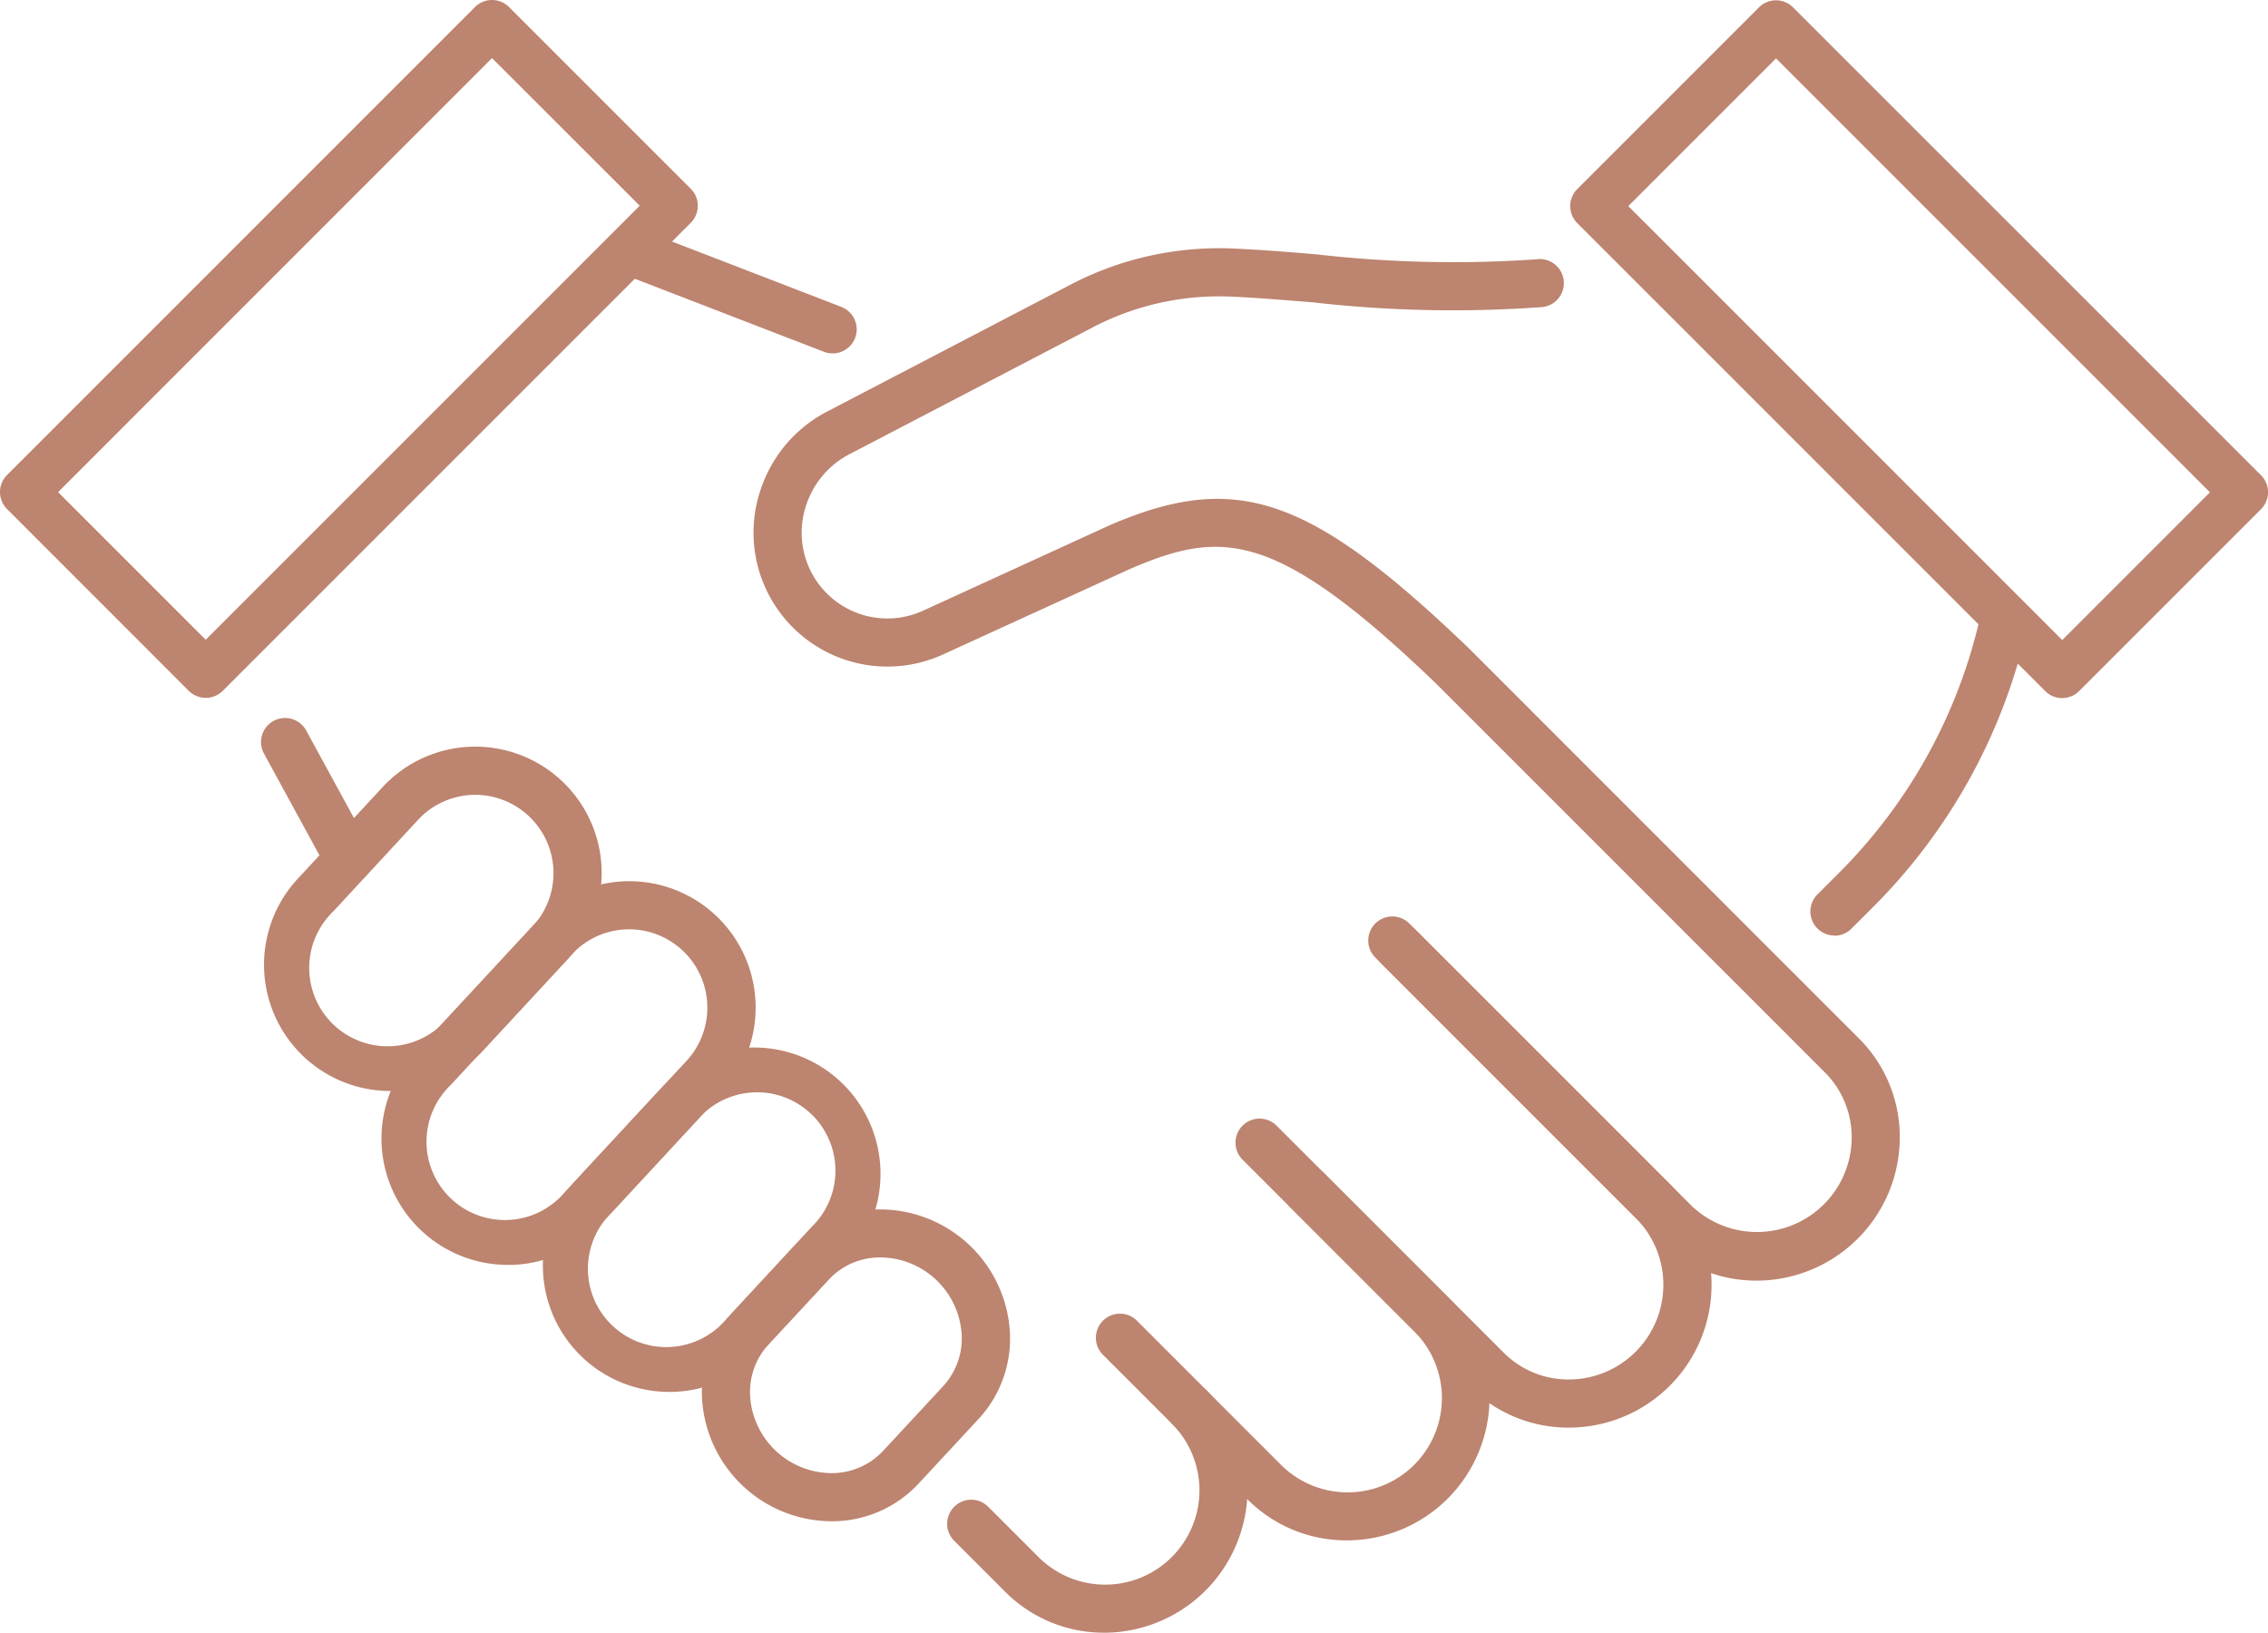<svg id="Group_271" data-name="Group 271" xmlns="http://www.w3.org/2000/svg" xmlns:xlink="http://www.w3.org/1999/xlink" width="69.458" height="50" viewBox="0 0 69.458 50">
  <defs>
    <clipPath id="clip-path">
      <rect id="Rectangle_388" data-name="Rectangle 388" width="69.458" height="50" fill="#bd846f"/>
    </clipPath>
  </defs>
  <g id="Group_270" data-name="Group 270" clip-path="url(#clip-path)">
    <path id="Path_925" data-name="Path 925" d="M128.9,224.828a3.989,3.989,0,0,1-3.946-3.7,3.615,3.615,0,0,1,.954-2.715l1.837-1.98a3.614,3.614,0,0,1,2.636-1.155,3.988,3.988,0,0,1,3.993,3.7,3.615,3.615,0,0,1-.954,2.715l-1.837,1.98a3.614,3.614,0,0,1-2.636,1.155H128.9m-1.912-5.417h0a2.154,2.154,0,0,0-.563,1.62,2.514,2.514,0,0,0,2.5,2.323,2.155,2.155,0,0,0,1.573-.684l1.837-1.98a2.155,2.155,0,0,0,.564-1.62,2.514,2.514,0,0,0-2.5-2.323,2.155,2.155,0,0,0-1.573.684Z" transform="translate(-103.45 -178.24)" fill="#bd846f"/>
    <path id="Path_926" data-name="Path 926" d="M100.511,197.024a3.869,3.869,0,0,1-2.836-6.5l2.6-2.808a3.87,3.87,0,0,1,5.675,5.264l-2.6,2.808a3.86,3.86,0,0,1-2.839,1.237m-1.756-5.5h0a2.4,2.4,0,1,0,3.514,3.259l2.6-2.808a2.4,2.4,0,1,0-3.514-3.259Z" transform="translate(-80.017 -154.398)" fill="#bd846f"/>
    <path id="Path_927" data-name="Path 927" d="M71.8,168.618a3.87,3.87,0,0,1-2.834-6.5l3.72-4.011a3.87,3.87,0,1,1,5.675,5.264l-3.72,4.011a3.846,3.846,0,0,1-2.692,1.236l-.149,0m3.725-10.277a2.39,2.39,0,0,0-1.758.766l-3.72,4.011a2.4,2.4,0,1,0,3.514,3.259l3.72-4.011a2.4,2.4,0,0,0-1.756-4.025m-6.018,4.276h0Z" transform="translate(-56.252 -129.882)" fill="#bd846f"/>
    <path id="Path_928" data-name="Path 928" d="M50.869,143.471a3.869,3.869,0,0,1-2.836-6.5l2.6-2.808a3.87,3.87,0,1,1,5.675,5.264l-2.6,2.808a3.861,3.861,0,0,1-2.839,1.237m2.607-9.072a2.39,2.39,0,0,0-1.758.766l-2.6,2.808a2.4,2.4,0,1,0,3.514,3.259l2.6-2.808a2.4,2.4,0,0,0-1.756-4.025m-4.9,3.072h0Z" transform="translate(-38.915 -110.059)" fill="#bd846f"/>
    <path id="Path_929" data-name="Path 929" d="M237.106,178.737a4.258,4.258,0,0,1-3.034-1.253l-5.51-5.51a.737.737,0,0,1,1.042-1.042l5.51,5.51a2.8,2.8,0,0,0,1.993.821h.02a2.9,2.9,0,0,0,2.072-4.905l-8.029-8.029a.737.737,0,0,1,1.042-1.042l8.029,8.029a4.372,4.372,0,0,1-3.1,7.421h-.03" transform="translate(-189.063 -135.017)" fill="#bd846f"/>
    <path id="Path_930" data-name="Path 930" d="M213.041,212.1a4.274,4.274,0,0,1-3.035-1.251l-2.3-2.3a.737.737,0,0,1,1.042-1.042l2.3,2.3a2.888,2.888,0,0,0,4.084-4.084l-5.269-5.269a.737.737,0,1,1,1.042-1.042l5.269,5.269a4.37,4.37,0,0,1-3.133,7.419" transform="translate(-171.797 -164.927)" fill="#bd846f"/>
    <path id="Path_931" data-name="Path 931" d="M173.373,243.687a4.259,4.259,0,0,1-3.034-1.253l-1.573-1.573a.737.737,0,0,1,1.042-1.042l1.573,1.573a2.888,2.888,0,0,0,4.084-4.084l-2.12-2.12a.737.737,0,1,1,1.042-1.042l2.12,2.12a4.26,4.26,0,0,1,1.253,3.065,4.4,4.4,0,0,1-4.357,4.357h-.03" transform="translate(-139.555 -193.687)" fill="#bd846f"/>
    <path id="Path_932" data-name="Path 932" d="M164.868,75.819a4.274,4.274,0,0,1-3.035-1.251l-8.454-8.454a.737.737,0,0,1,1.042-1.042l8.454,8.454a2.9,2.9,0,0,0,4.905-2.072,2.8,2.8,0,0,0-.821-2.012L155.027,57.51c-4.915-4.713-6.549-4.689-9.36-3.48l-5.685,2.6a4.1,4.1,0,0,1-5.644-4.946,4.175,4.175,0,0,1,2.073-2.484l7.443-3.88a9.832,9.832,0,0,1,4.961-1.109c.767.033,1.649.1,2.582.18a36.854,36.854,0,0,0,6.728.151.737.737,0,1,1,.177,1.463,37.8,37.8,0,0,1-7.023-.145c-.92-.074-1.788-.145-2.527-.176a8.359,8.359,0,0,0-4.217.943l-7.443,3.881a2.71,2.71,0,0,0-1.346,1.613,2.626,2.626,0,0,0,3.622,3.17l5.7-2.61c3.871-1.666,6.127-.889,10.989,3.774L168,68.4a4.26,4.26,0,0,1,1.253,3.065,4.393,4.393,0,0,1-4.386,4.355" transform="translate(-111.072 -36.601)" fill="#bd846f"/>
    <path id="Path_933" data-name="Path 933" d="M115.031,44.374a.734.734,0,0,1-.265-.05l-6.154-2.376a.737.737,0,1,1,.531-1.375L115.3,42.95a.737.737,0,0,1-.266,1.425" transform="translate(-89.536 -33.552)" fill="#bd846f"/>
    <path id="Path_934" data-name="Path 934" d="M49.167,132.875a.737.737,0,0,1-.648-.384l-1.953-3.58a.737.737,0,0,1,1.294-.706l1.952,3.58a.737.737,0,0,1-.646,1.09" transform="translate(-38.482 -105.833)" fill="#bd846f"/>
    <path id="Path_935" data-name="Path 935" d="M323.027,116.622a.737.737,0,0,1-.521-1.258l.663-.663a16.085,16.085,0,0,0,4.33-7.874.737.737,0,1,1,1.438.322,17.554,17.554,0,0,1-4.726,8.6l-.663.663a.734.734,0,0,1-.521.216" transform="translate(-266.847 -87.972)" fill="#bd846f"/>
    <path id="Path_936" data-name="Path 936" d="M294.6,21.427a.737.737,0,0,1-.521-.216L279.748,6.88a.737.737,0,0,1,0-1.042L285.314.272a.737.737,0,0,1,1.042,0L300.687,14.6a.737.737,0,0,1,0,1.042l-5.566,5.566a.736.736,0,0,1-.521.216M281.311,6.359,294.6,19.648l4.524-4.524L285.835,1.835Z" transform="translate(-231.444 -0.047)" fill="#bd846f"/>
    <path id="Path_937" data-name="Path 937" d="M6.3,21.371a.735.735,0,0,1-.521-.216L.216,15.589a.737.737,0,0,1,0-1.042L14.547.216a.737.737,0,0,1,1.042,0l5.566,5.566a.737.737,0,0,1,0,1.042L6.824,21.155a.735.735,0,0,1-.521.216m-4.524-6.3L6.3,19.592,19.592,6.3,15.068,1.779Z" transform="translate(0 0)" fill="#bd846f"/>
  </g>
</svg>
